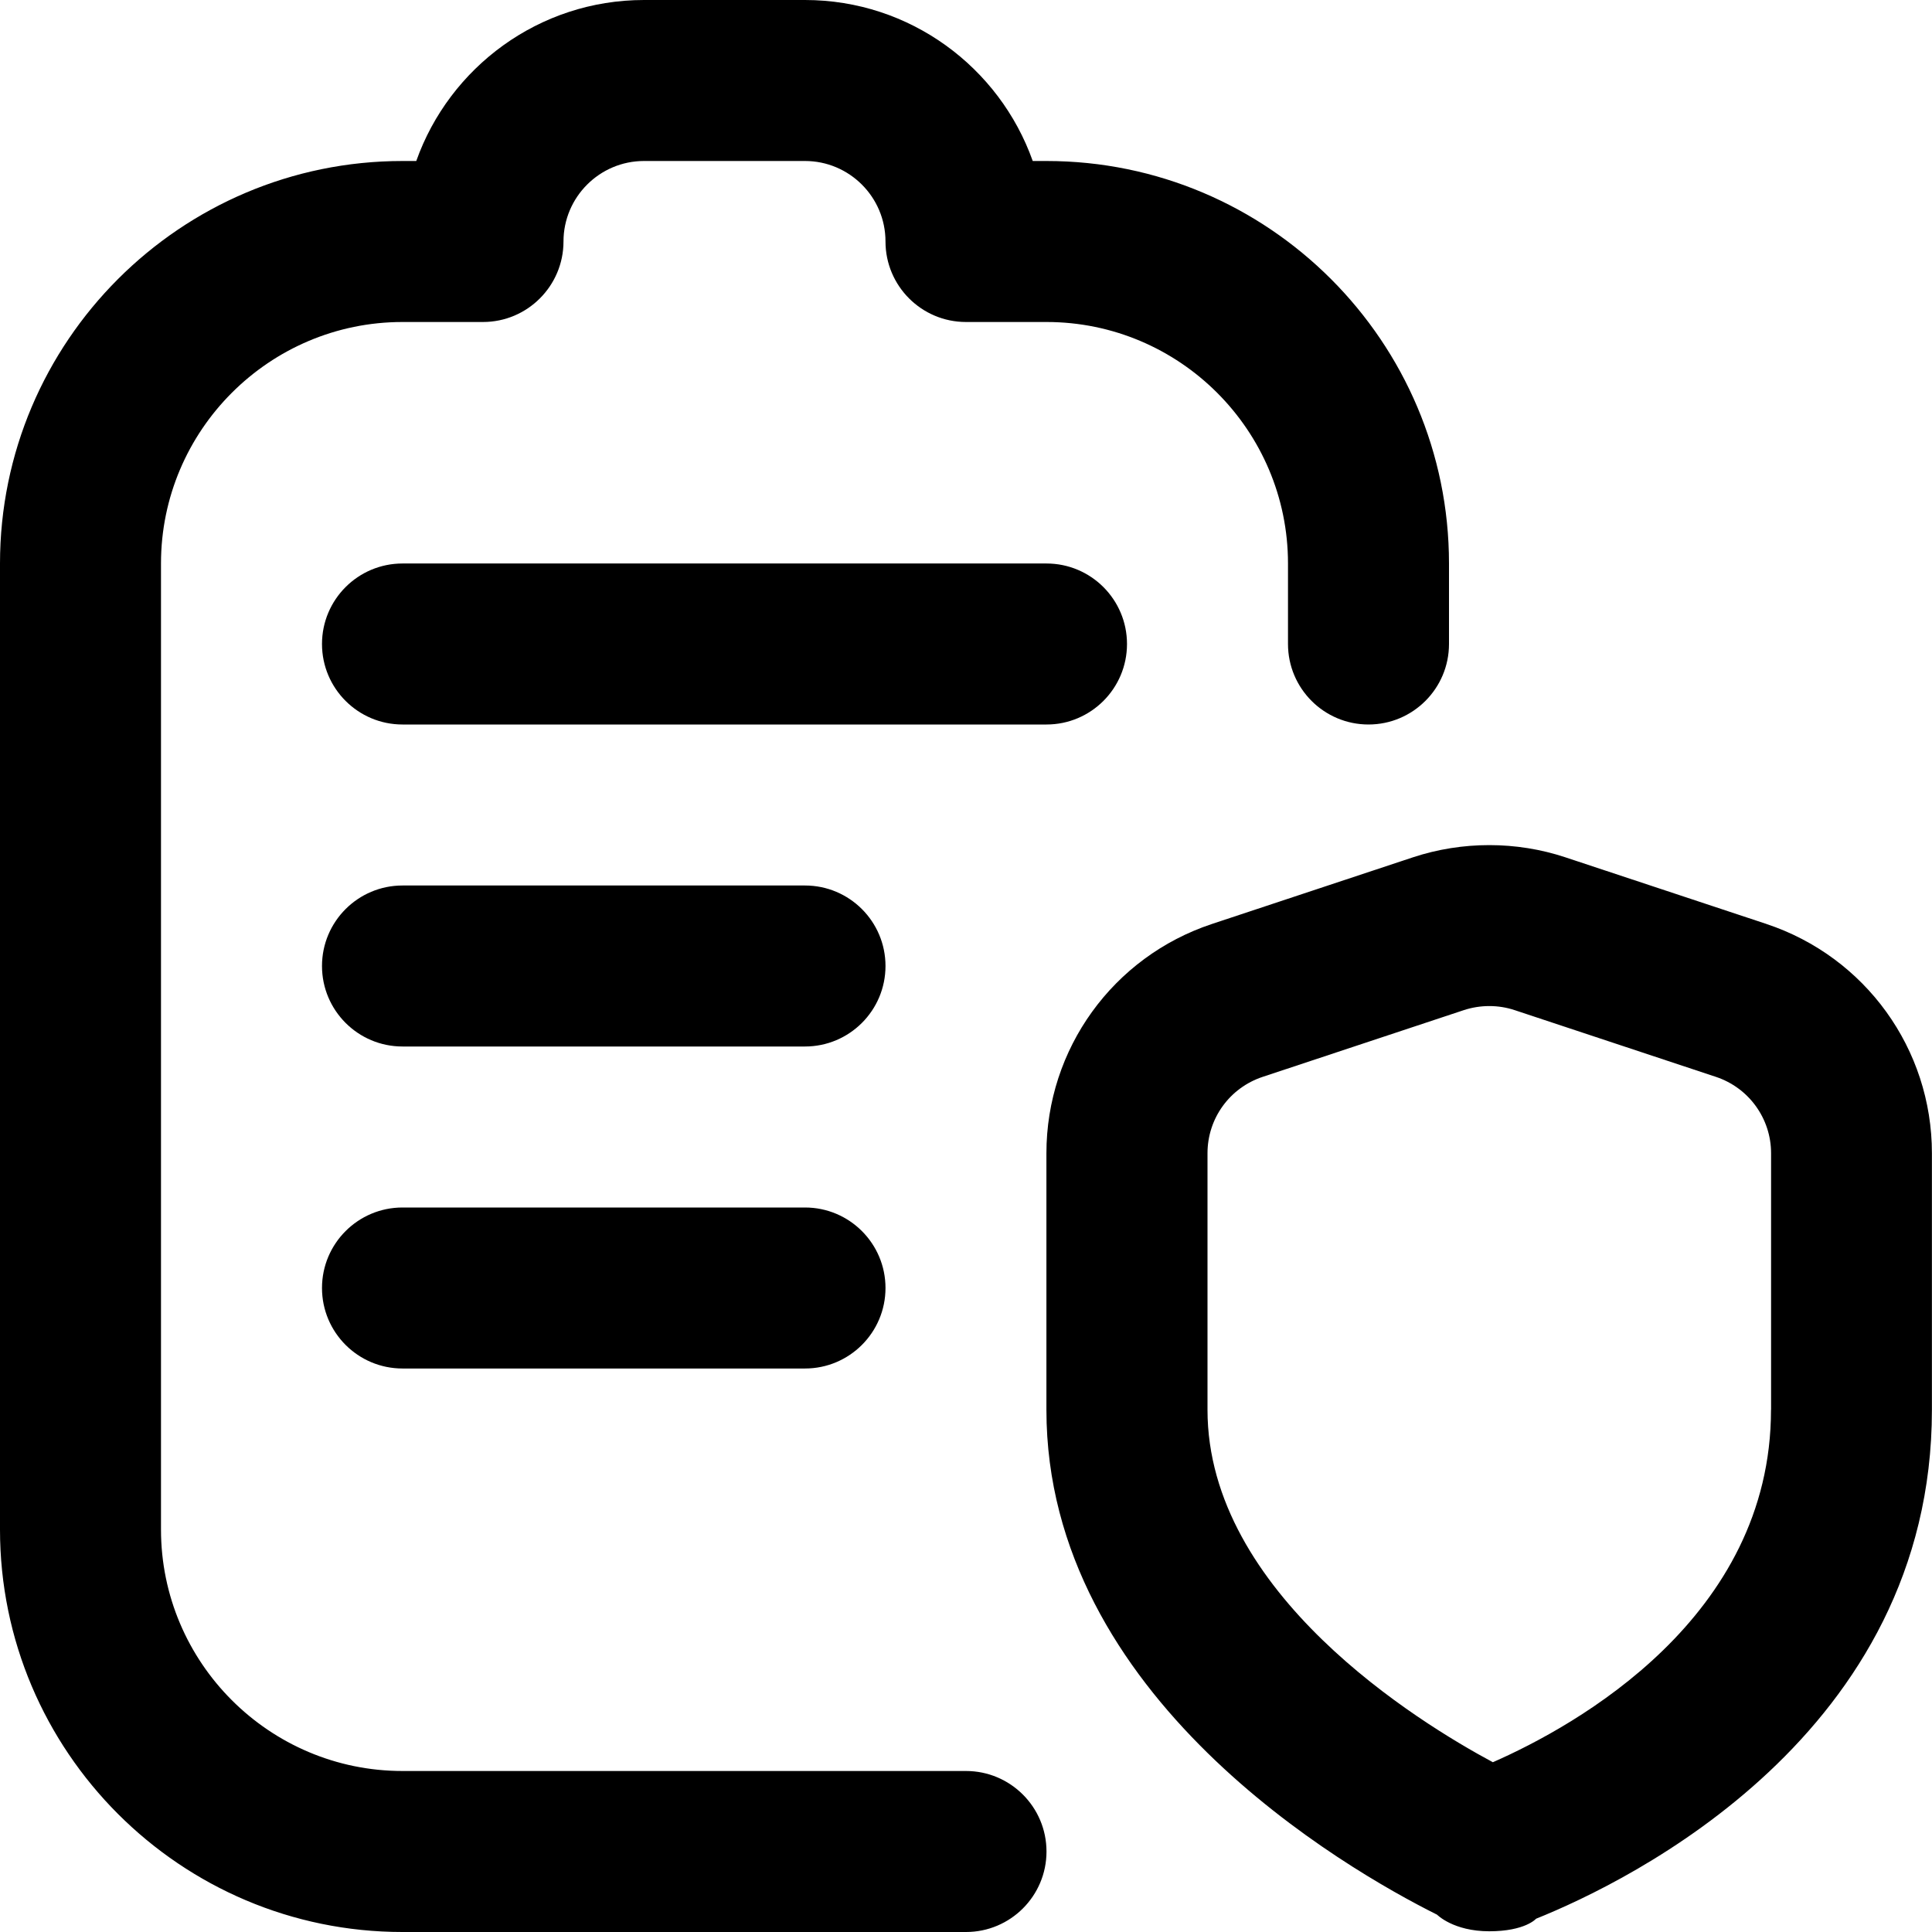 <?xml version="1.0" encoding="UTF-8"?>
<svg xmlns="http://www.w3.org/2000/svg" id="Layer_1" data-name="Layer 1" viewBox="0 0 24 24">
  <path d="m21.944,11.478l-2.501-.829c-.607-.201-1.278-.201-1.888,0l-2.5.829c-1.229.408-2.056,1.552-2.056,2.848v3.187c0,3.568,3.714,5.703,4.853,6.272,0,0,.201.206.648.206s.582-.156.582-.156c1.154-.464,4.917-2.291,4.917-6.322v-3.187c0-1.295-.826-2.439-2.056-2.848Zm.056,6.035c0,2.582-2.424,3.925-3.455,4.378-.916-.491-3.545-2.099-3.545-4.378v-3.187c0-.432.275-.813.686-.949l2.499-.829c.205-.067.428-.067.63,0l2.5.829c.41.136.686.518.686.949v3.187Zm-9-8.513H5c-.552,0-1-.448-1-1s.448-1,1-1h8c.552,0,1,.448,1,1s-.448,1-1,1Zm-2,3c0,.552-.448,1-1,1h-5c-.552,0-1-.448-1-1s.448-1,1-1h5c.552,0,1,.448,1,1Zm0,4c0,.552-.448,1-1,1h-5c-.552,0-1-.448-1-1s.448-1,1-1h5c.552,0,1,.448,1,1Zm2,7c0,.552-.448,1-1,1h-7c-2.757,0-5-2.243-5-5V7C0,4.243,2.243,2,5,2h.171c.413-1.164,1.525-2,2.829-2h2c1.304,0,2.416.836,2.829,2h.171c2.757,0,5,2.243,5,5v1c0,.552-.448,1-1,1s-1-.448-1-1v-1c0-1.654-1.346-3-3-3h-1c-.552,0-1-.448-1-1s-.449-1-1-1h-2c-.551,0-1,.449-1,1s-.448,1-1,1h-1c-1.654,0-3,1.346-3,3v12c0,1.654,1.346,3,3,3h7c.552,0,1,.448,1,1Z"/>
</svg>
